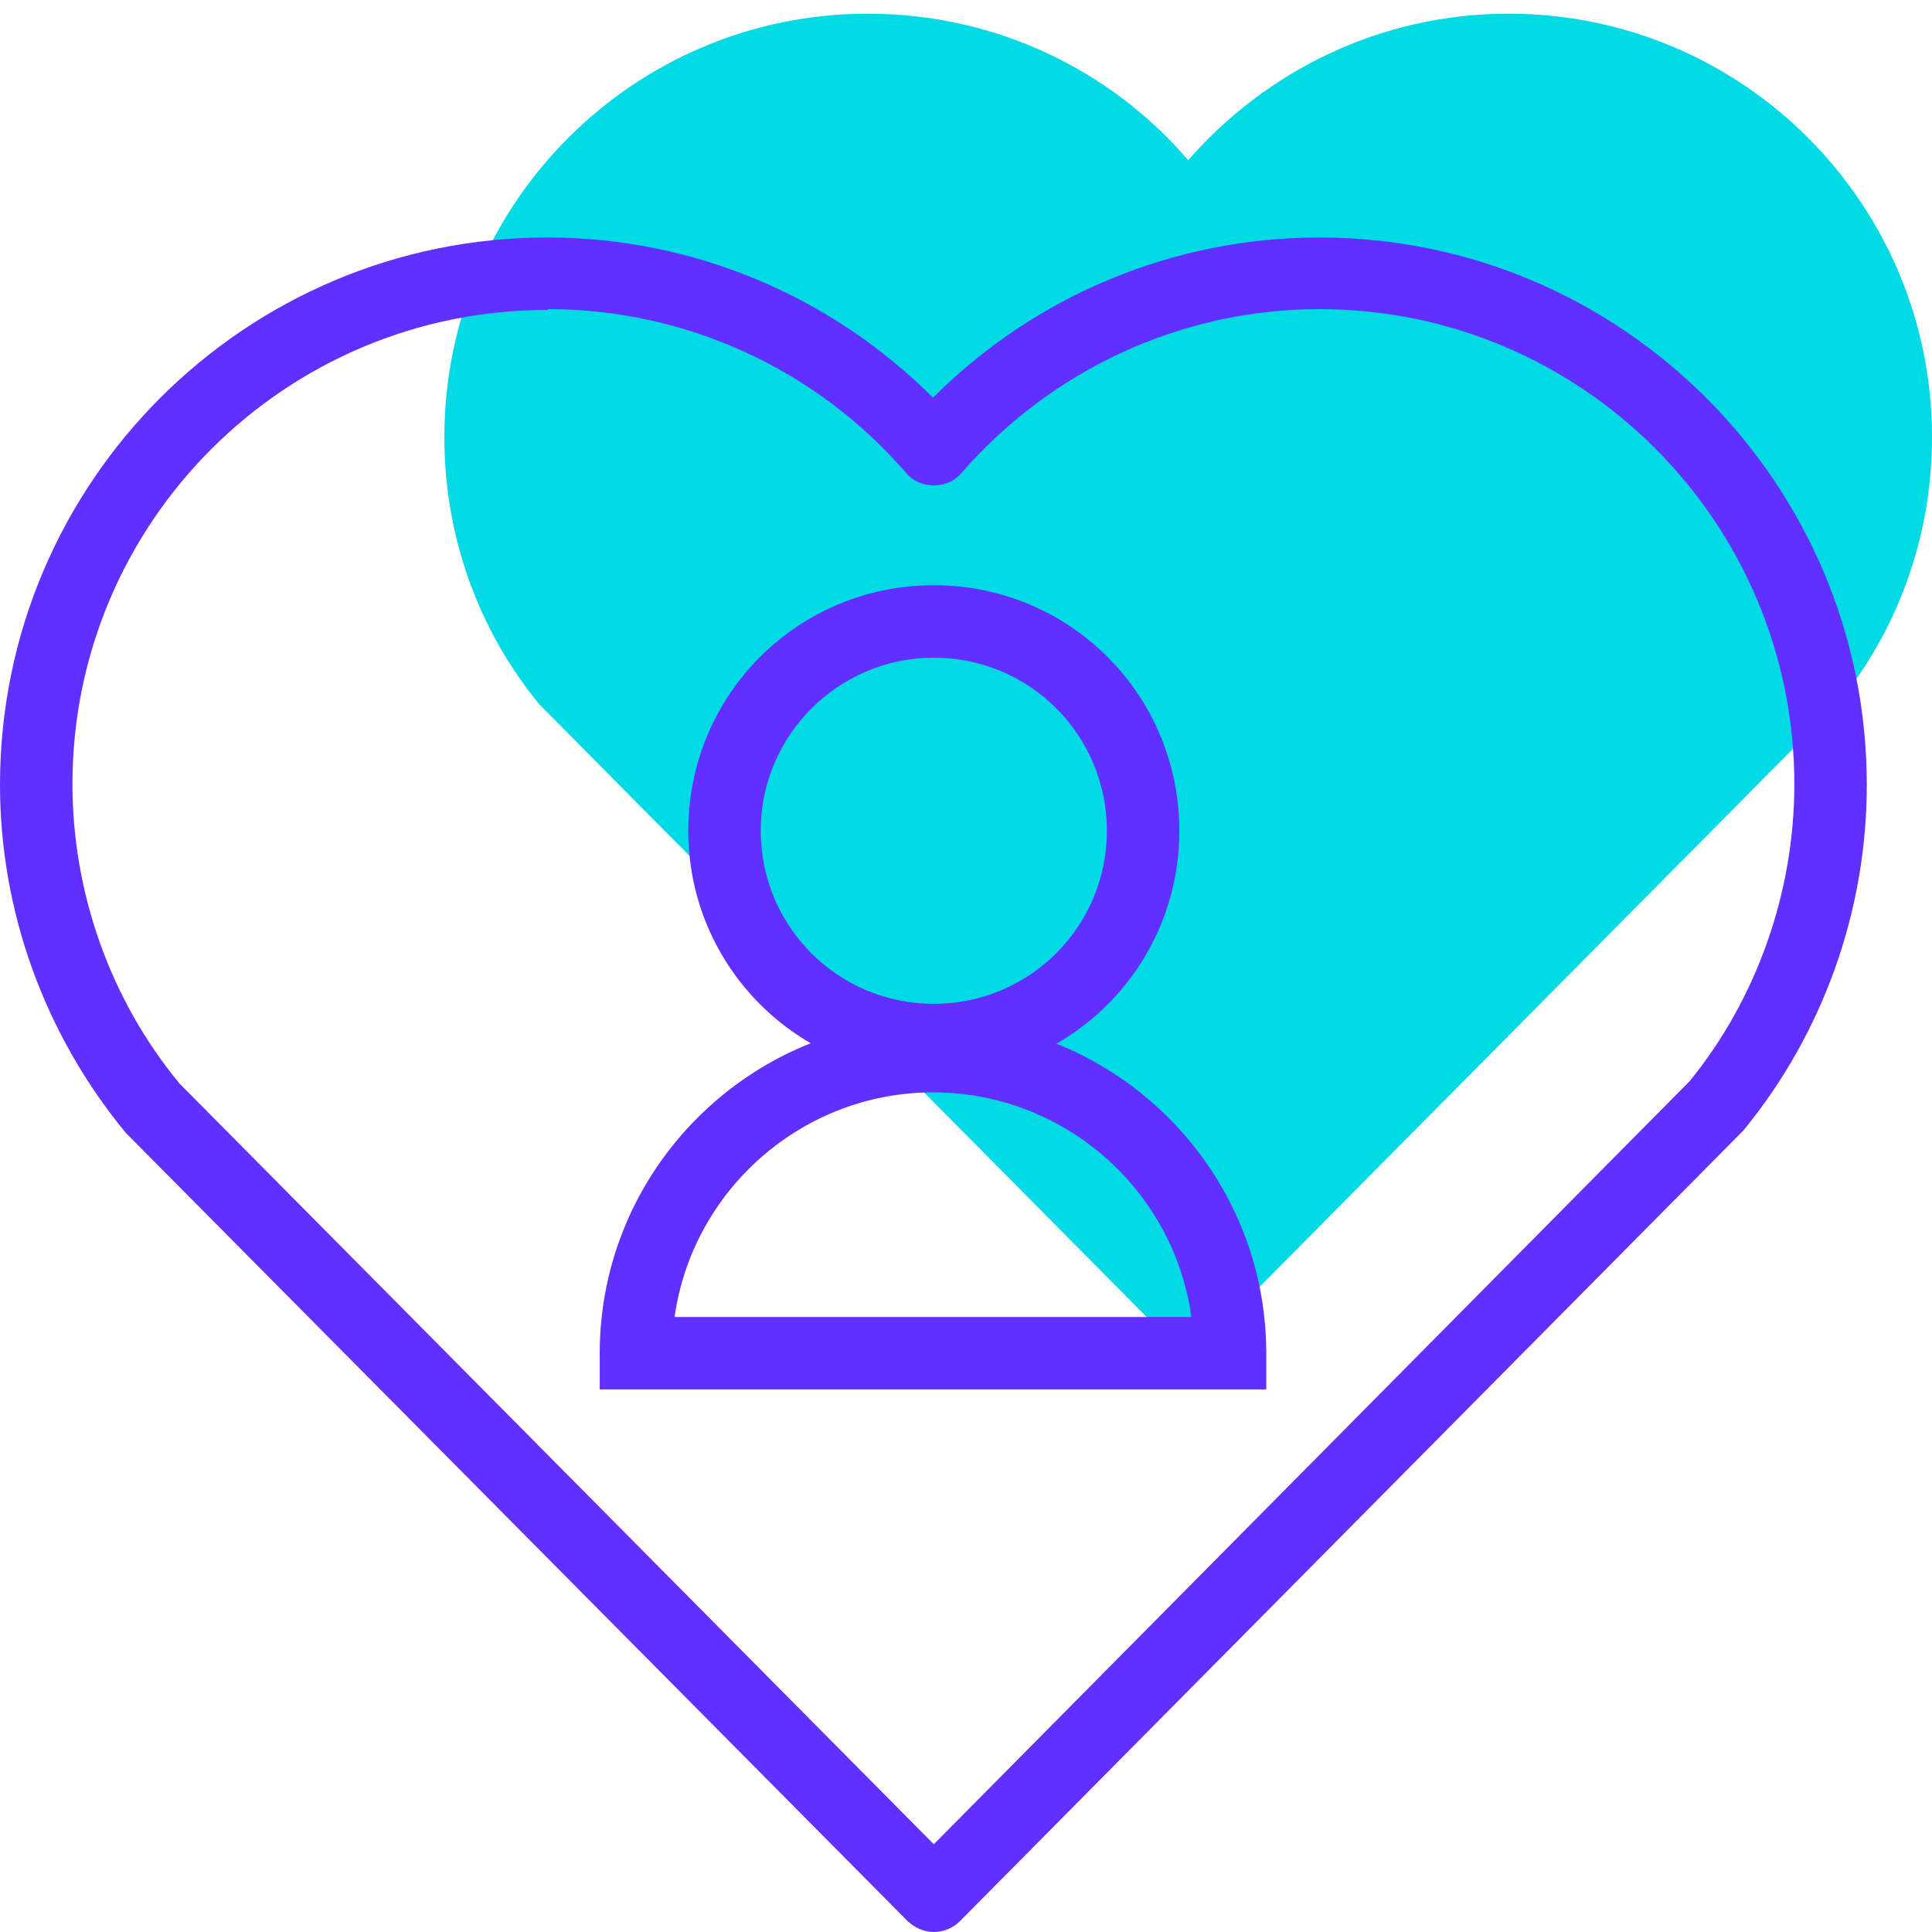 <?xml version="1.0" encoding="UTF-8"?>
<svg id="Calque_1" data-name="Calque 1" xmlns="http://www.w3.org/2000/svg" viewBox="0 0 24 24">
  <defs>
    <style>
      .cls-1 {
        fill: #612fff;
      }

      .cls-2 {
        fill: #00dae5;
      }
    </style>
  </defs>
  <g id="Calque_1-2" data-name="Calque 1-2">
    <g>
      <path class="cls-2" d="M18.74.17c-1.59,0-3.01.71-3.98,1.82-.96-1.12-2.39-1.82-3.98-1.82C7.88.17,5.52,2.52,5.52,5.43c0,1.26.44,2.42,1.18,3.32l8.06,8.13,8.06-8.13c.74-.9,1.18-2.06,1.18-3.32,0-2.9-2.35-5.26-5.26-5.26Z"/>
      <path class="cls-1" d="M11.6,24c-.12,0-.23-.05-.32-.13L1.56,14.07c-1.02-1.24-1.56-2.77-1.56-4.32C0,5.99,3.05,2.95,6.8,2.95c1.8,0,3.52.72,4.79,1.99,1.27-1.27,2.99-1.99,4.8-1.99,3.75,0,6.8,3.05,6.8,6.8,0,1.56-.54,3.08-1.53,4.29l-9.74,9.83c-.08.08-.2.13-.32.13ZM6.8,3.85C3.54,3.85.9,6.49.9,9.74c0,1.35.47,2.68,1.33,3.72l9.37,9.45,9.39-9.48c.83-1.02,1.3-2.34,1.3-3.69,0-3.25-2.64-5.9-5.9-5.9-1.71,0-3.33.75-4.45,2.04-.17.2-.51.2-.68,0-1.12-1.3-2.75-2.04-4.45-2.04Z"/>
      <g>
        <path class="cls-1" d="M11.6,13.37c-1.68,0-3.05-1.36-3.05-3.05s1.36-3.05,3.05-3.05,3.05,1.36,3.05,3.05-1.36,3.05-3.05,3.05ZM11.6,8.17c-1.18,0-2.15.96-2.15,2.15s.96,2.15,2.15,2.15,2.15-.96,2.15-2.15-.96-2.15-2.15-2.15Z"/>
        <path class="cls-1" d="M15.73,17.26H7.45v-.45c0-2.28,1.86-4.14,4.14-4.14s4.14,1.86,4.14,4.14v.45h0ZM8.38,16.36h6.42c-.22-1.58-1.58-2.79-3.21-2.79s-2.99,1.22-3.21,2.79h0Z"/>
      </g>
    </g>
  </g>
</svg>